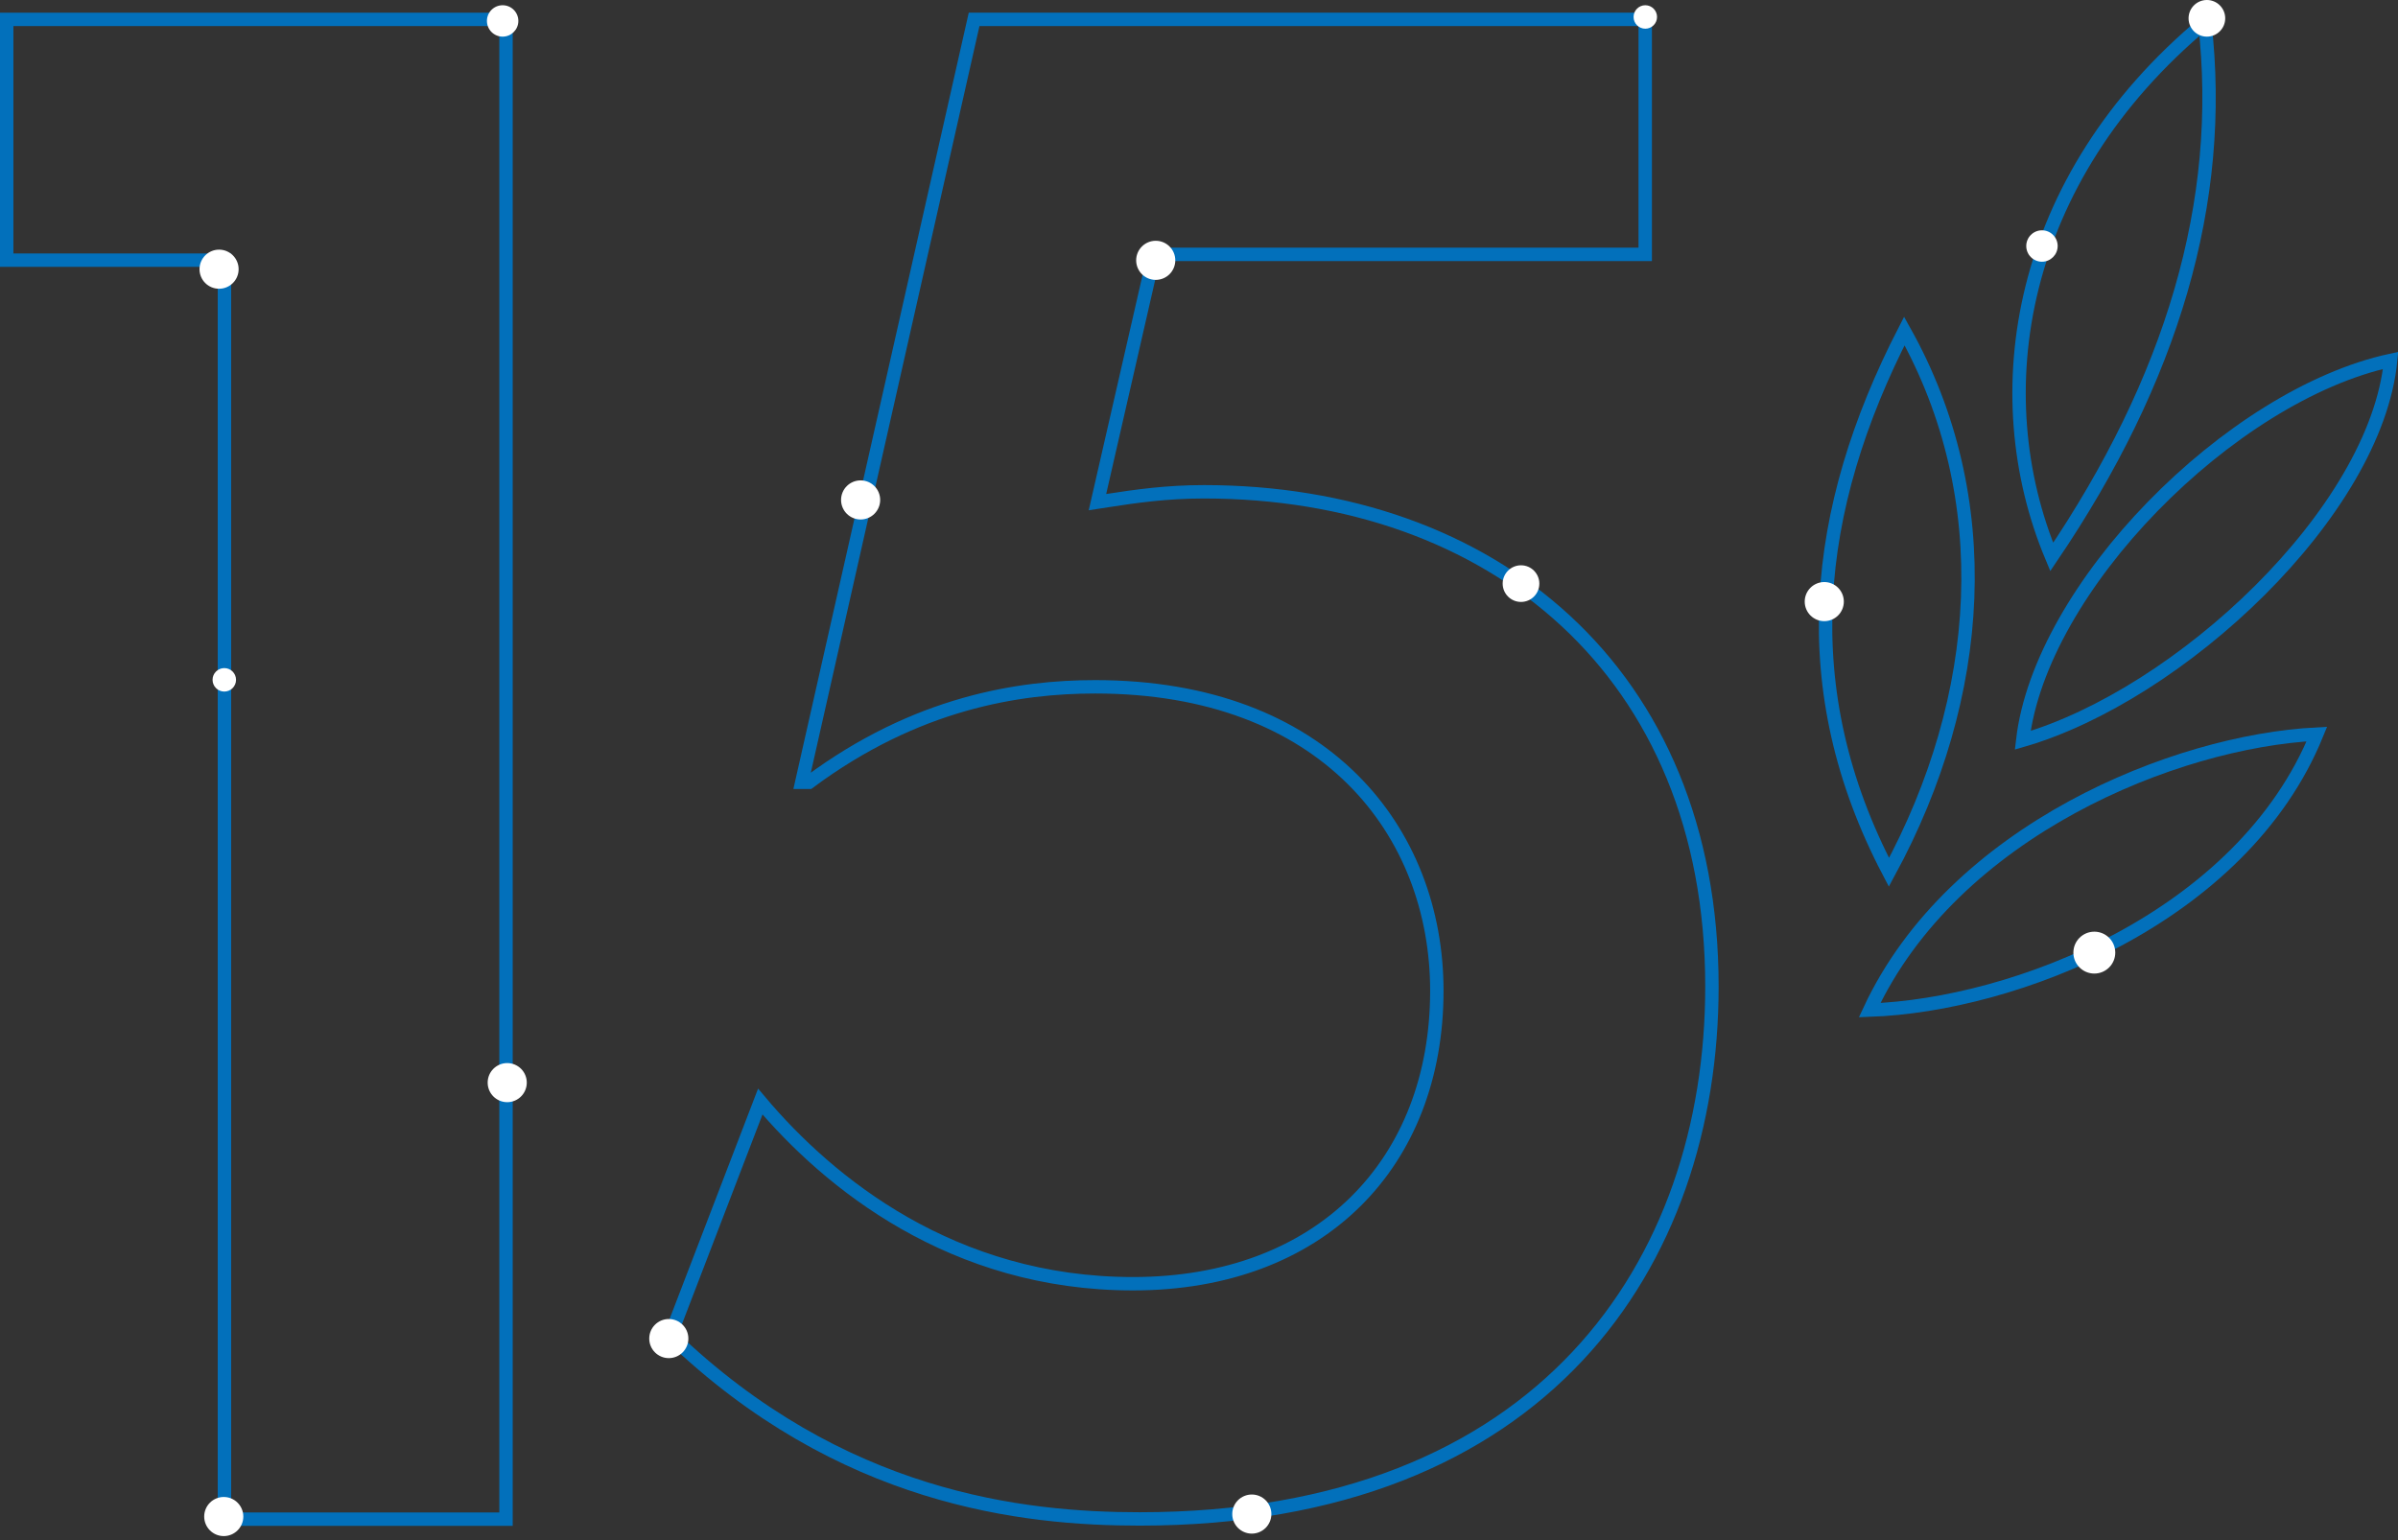 <?xml version="1.0" encoding="UTF-8"?> <svg xmlns="http://www.w3.org/2000/svg" width="358" height="230" viewBox="0 0 358 230" fill="none"><rect x="0" y="0" width="358" height="230" fill="#333333" stroke="none"/> <path d="M33.509 39.85V38.85H32.509H1V2.894H75.543V226.866H33.509V39.85Z" stroke="#0270BB" stroke-width="2"></path> <path d="M145.425 2.894H245.616V37.984H173.104H172.307L172.13 38.761L164.169 73.552L163.84 74.989L165.297 74.763C169.584 74.098 174.184 73.442 179.733 73.442C201.228 73.442 220.181 80.165 233.75 92.72C247.309 105.265 255.576 123.708 255.576 147.321C255.576 168.003 249.266 187.866 235.486 202.551C221.72 217.222 200.395 226.833 170.14 226.833C152.825 226.833 125.547 223.931 100.097 199.415L113.502 164.507C123.773 176.688 142.228 191.709 169.141 191.709C183.097 191.709 194.457 187.245 202.331 179.492C210.205 171.738 214.508 160.779 214.508 147.954C214.508 136.125 210.369 124.761 201.879 116.352C193.383 107.938 180.615 102.566 163.511 102.566C152.162 102.566 136.786 104.91 120.777 116.829H119.696L145.425 2.894Z" stroke="#0270BB" stroke-width="2"></path> <path d="M306.301 83.18C296.107 58.794 301.073 26.778 329.151 3.381C332.232 30.219 324.168 56.779 306.301 83.18Z" stroke="#0270BB" stroke-width="2"></path> <path d="M321.37 75.638C331.86 64.856 344.988 56.399 356.904 53.818C355.794 65.1 347.987 77.586 337.372 88.166C326.79 98.713 313.599 107.184 301.972 110.552C303.284 99.214 310.931 86.368 321.37 75.638Z" stroke="#0270BB" stroke-width="2"></path> <path d="M309.349 120.531C321.781 113.753 335.28 110.164 345.89 109.621C340.305 123.339 328.989 133.506 316.267 140.328C303.727 147.053 289.915 150.476 279.12 150.853C285.363 137.469 296.766 127.391 309.349 120.531Z" stroke="#0270BB" stroke-width="2"></path> <path d="M282.003 130.27C267.658 102.95 270.584 76.144 284.299 49.427C298.287 74.391 296.281 103.966 282.003 130.27Z" stroke="#0270BB" stroke-width="2"></path> <circle cx="99.846" cy="199.898" r="2.92" fill="white"></circle> <circle cx="75.724" cy="161.676" r="2.92" fill="white"></circle> <circle cx="32.705" cy="40.201" r="2.92" fill="white"></circle> <circle cx="75.039" cy="3.127" r="2.345" fill="white"></circle> <circle cx="128.483" cy="74.658" r="2.92" fill="white"></circle> <circle cx="172.54" cy="38.877" r="2.92" fill="white"></circle> <circle cx="329.469" cy="2.736" r="2.736" fill="white"></circle> <circle cx="272.348" cy="89.842" r="2.92" fill="white"></circle> <circle cx="304.847" cy="36.738" r="2.345" fill="white"></circle> <circle cx="186.884" cy="226.106" r="2.92" fill="white"></circle> <circle cx="245.63" cy="2.534" r="1.752" fill="white"></circle> <circle cx="312.664" cy="142.262" r="3.127" fill="white"></circle> <circle cx="33.486" cy="101.523" r="1.752" fill="white"></circle> <circle cx="227.072" cy="87.155" r="2.736" fill="white"></circle> <circle cx="33.405" cy="226.475" r="2.92" fill="white"></circle> </svg> 